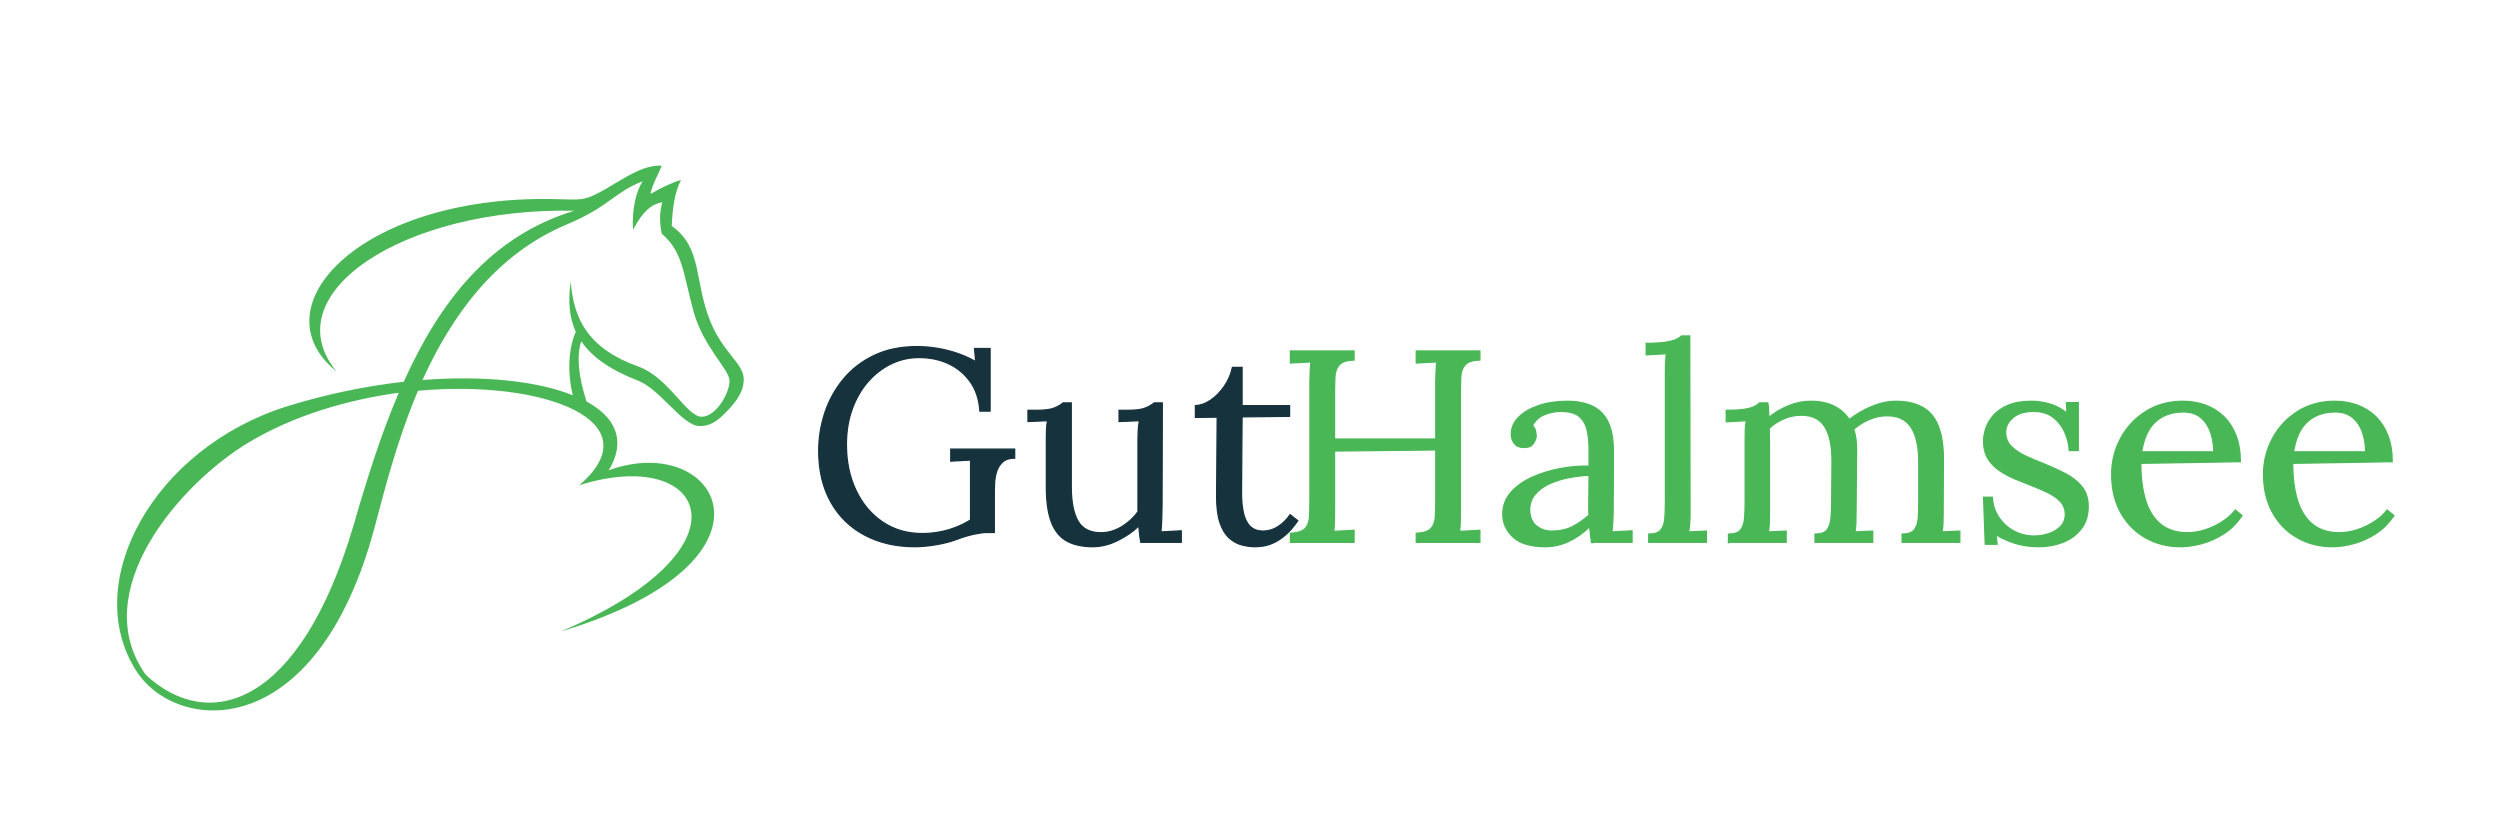 <?xml version="1.0" encoding="utf-8"?>
<!-- Generator: $$$/GeneralStr/196=Adobe Illustrator 27.6.0, SVG Export Plug-In . SVG Version: 6.00 Build 0)  -->
<svg width="100%" height="100%" viewBox="0 0 1000 328" version="1.1" xmlns="http://www.w3.org/2000/svg" xmlns:xlink="http://www.w3.org/1999/xlink" xml:space="preserve" xmlns:serif="http://www.serif.com/" style="fill-rule:evenodd;clip-rule:evenodd;stroke-miterlimit:10;"><g><path d="M284.4,129.2c-6.9,-16.4 -3.2,-30 -15.7,-38.8c0.3,-7 1.1,-13.4 3.7,-18.4c-3.2,0.8 -8.1,3.2 -12.2,5.6c0.7,-3.8 3,-7.6 4.5,-11.3c-9.6,-0.8 -20.6,9.6 -29.4,12.7c-3.3,1.1 -6.9,0.8 -11,0.7c-78.7,-2.7 -122.2,42.6 -89.7,68.9c-25.4,-31 26.7,-65.7 95.1,-64.3c-33.7,10.2 -53.9,36.6 -68.2,68.4c-15,1.7 -30.8,4.9 -46.6,9.8c-53.6,16.8 -82.8,70.5 -60.5,105.7c15.9,25.1 71.8,30.1 95.3,-56.7c3.7,-13.8 8.7,-34.4 17.5,-55.2c50.9,-4.6 94.1,12.4 64.5,37.8c50.9,-16.1 71,25.3 -7.4,58.5c93.7,-28.1 63.3,-80.5 19.2,-64.5c7.1,-11.7 2.8,-21.2 -8.9,-27.5c-3.3,-10.3 -4,-18.3 -2.1,-24.1c4.6,6.8 12.3,11.7 22.8,15.8c8.6,3.3 17.5,17.7 24.2,18.1c4.2,0.3 7.4,-2 10.4,-5c4.9,-4.9 7.5,-8.8 7.6,-13.4c0.2,-6.4 -7.9,-10.5 -13.1,-22.8Zm-142.7,80c-21.7,74.4 -58.7,83.8 -83.4,60.7c-23.7,-33.3 13.6,-76.4 41.3,-93c17.9,-10.7 39.3,-17 59.9,-19.8c-7.1,16.6 -12.7,34.4 -17.8,52.1Zm138.9,-42.5c-6,-0.1 -13.2,-15.8 -25.3,-20.1c-19.9,-7.1 -25.9,-18.9 -27,-34c-1.2,8 -0.5,14.6 2,20.1c-2.8,6.5 -3.5,15.6 -1.2,25.4c-14.2,-5.7 -35.7,-8 -60.1,-6.1c11.5,-25.4 29.1,-50.3 57.9,-62.3c17.1,-7.2 18.7,-12.8 30.2,-17.2c-2.7,3.8 -4.4,11.6 -3.9,19.4c4.1,-7.7 7.6,-10.3 11.7,-11c-0.9,3.3 -1.3,7.3 -0.2,12.6c8.4,7.1 8.5,15.5 12.6,30.7c4,14.7 14.3,23.3 14.5,28c0.2,4.7 -5.3,14.5 -11.2,14.5Z" style="fill:#4ab757;fill-rule:nonzero;"/><g><g><path d="M365.946,218.68c-7.541,-0 -14.215,-1.531 -20.022,-4.593c-5.807,-3.061 -10.332,-7.471 -13.575,-13.229c-3.242,-5.759 -4.864,-12.611 -4.864,-20.556c0,-5.175 0.811,-10.223 2.432,-15.143c1.622,-4.92 4.073,-9.385 7.353,-13.394c3.281,-4.009 7.391,-7.198 12.33,-9.567c4.94,-2.369 10.69,-3.553 17.251,-3.553c2.715,-0 5.467,0.237 8.258,0.711c2.79,0.473 5.486,1.166 8.088,2.077c2.602,0.911 4.958,1.986 7.07,3.225l-0.453,-5.248l6.222,0l-0,25.038l-4.072,0c-0.302,-4.592 -1.565,-8.473 -3.79,-11.644c-2.225,-3.171 -5.109,-5.594 -8.654,-7.271c-3.544,-1.676 -7.503,-2.515 -11.877,-2.515c-3.997,0 -7.749,0.857 -11.256,2.57c-3.506,1.713 -6.598,4.118 -9.276,7.216c-2.677,3.098 -4.769,6.761 -6.278,10.988c-1.508,4.228 -2.262,8.893 -2.262,13.996c-0,6.851 1.282,12.974 3.846,18.368c2.564,5.394 6.127,9.622 10.69,12.683c4.562,3.062 9.822,4.592 15.78,4.592c2.036,0 4.167,-0.182 6.391,-0.546c2.225,-0.365 4.45,-0.966 6.674,-1.804c2.225,-0.839 4.318,-1.877 6.279,-3.116l-0,-23.945c-1.282,0.073 -2.602,0.146 -3.96,0.218c-1.357,0.073 -2.677,0.146 -3.959,0.219l0,-4.811l25.565,0l0,3.608c-2.111,0 -3.733,0.529 -4.864,1.586c-1.131,1.057 -1.923,2.332 -2.375,3.827c-0.453,1.494 -0.717,2.952 -0.792,4.373c-0.076,1.421 -0.113,2.497 -0.113,3.226l-0,16.728l-3.055,0c-1.206,0 -2.865,0.219 -4.977,0.656c-2.111,0.437 -4.525,1.166 -7.24,2.187c-2.337,0.875 -5.052,1.567 -8.144,2.077c-3.092,0.51 -5.882,0.766 -8.371,0.766Z" style="fill:#16323d;fill-rule:nonzero;stroke:#16323d;stroke-width:0.51px;"/><path d="M437.098,218.68c-4.072,-0 -7.484,-0.729 -10.237,-2.187c-2.752,-1.458 -4.826,-3.936 -6.221,-7.435c-1.396,-3.499 -2.093,-8.237 -2.093,-14.214l-0,-19.462c-0,-1.166 0.019,-2.332 0.056,-3.499c0.038,-1.166 0.17,-2.369 0.396,-3.608c-1.282,0.073 -2.583,0.128 -3.902,0.164c-1.32,0.037 -2.621,0.091 -3.903,0.164l-0,-4.483l3.507,0c3.242,0 5.599,-0.309 7.07,-0.929c1.47,-0.62 2.62,-1.294 3.45,-2.023l3.28,0l0,33.348c0,6.269 0.924,10.952 2.772,14.05c1.847,3.098 4.996,4.61 9.445,4.537c2.866,-0.072 5.6,-0.929 8.202,-2.569c2.601,-1.64 4.694,-3.59 6.278,-5.85l-0,-28.099c-0,-1.75 0.037,-3.262 0.113,-4.538c0.075,-1.275 0.226,-2.533 0.452,-3.772c-1.357,0.073 -2.715,0.128 -4.072,0.164c-1.357,0.037 -2.715,0.091 -4.072,0.164l-0,-4.483l3.506,0c3.243,0 5.6,-0.309 7.07,-0.929c1.471,-0.62 2.621,-1.294 3.451,-2.023l3.28,0l-0.113,41.33c-0,1.166 -0.038,2.806 -0.113,4.92c-0.076,2.114 -0.189,3.9 -0.34,5.357l8.145,-0.437l0,4.592l-16.176,0c-0.226,-1.239 -0.396,-2.405 -0.509,-3.499c-0.113,-1.093 -0.208,-2.113 -0.283,-3.061c-2.338,2.26 -5.166,4.209 -8.484,5.85c-3.318,1.64 -6.636,2.46 -9.955,2.46Z" style="fill:#16323d;fill-rule:nonzero;stroke:#16323d;stroke-width:0.51px;"/><path d="M502.029,218.68c-1.734,-0 -3.506,-0.237 -5.316,-0.711c-1.81,-0.474 -3.488,-1.403 -5.034,-2.788c-1.546,-1.385 -2.772,-3.408 -3.676,-6.068c-0.905,-2.661 -1.358,-6.178 -1.358,-10.551l0.226,-31.708l-8.71,0.109l0,-4.701c1.961,-0.073 3.959,-0.784 5.995,-2.132c2.037,-1.349 3.865,-3.189 5.487,-5.522c1.621,-2.332 2.733,-4.884 3.337,-7.653l3.846,-0l-0,15.307l19.004,-0l0,4.264l-19.004,0.219l-0.226,30.395c-0,3.28 0.282,6.068 0.848,8.364c0.566,2.297 1.489,4.028 2.771,5.194c1.283,1.166 2.942,1.749 4.978,1.749c2.111,0 4.091,-0.583 5.939,-1.749c1.847,-1.166 3.487,-2.77 4.92,-4.811l3.055,2.406c-1.66,2.405 -3.3,4.3 -4.921,5.685c-1.622,1.385 -3.186,2.424 -4.695,3.116c-1.508,0.693 -2.903,1.13 -4.185,1.312c-1.282,0.182 -2.376,0.274 -3.281,0.274Z" style="fill:#16323d;fill-rule:nonzero;stroke:#16323d;stroke-width:0.51px;"/><path d="M516.17,216.93l0,-3.608c2.866,-0.146 4.826,-0.784 5.882,-1.913c1.056,-1.13 1.64,-2.697 1.754,-4.702c0.113,-2.004 0.169,-4.282 0.169,-6.833l0,-47.234c0,-1.458 0.038,-2.861 0.113,-4.209c0.076,-1.349 0.151,-2.57 0.227,-3.663l-8.145,0.437l0,-4.811l25.452,0l0,3.608c-2.79,0.073 -4.732,0.693 -5.826,1.859c-1.093,1.166 -1.696,2.734 -1.81,4.702c-0.113,1.968 -0.169,4.264 -0.169,6.888l-0,18.15l40.497,-0l-0,-22.961c-0,-1.458 0.037,-2.861 0.113,-4.209c0.075,-1.349 0.151,-2.57 0.226,-3.663l-8.145,0.437l0,-4.811l25.452,0l0,3.608c-2.79,0.073 -4.732,0.693 -5.825,1.859c-1.094,1.166 -1.697,2.734 -1.81,4.702c-0.113,1.968 -0.17,4.264 -0.17,6.888l0,46.468c0,1.968 -0.019,3.663 -0.056,5.084c-0.038,1.422 -0.132,2.606 -0.283,3.554l8.144,-0.438l0,4.811l-25.452,0l0,-3.608c2.866,-0.146 4.827,-0.784 5.883,-1.913c1.055,-1.13 1.64,-2.697 1.753,-4.702c0.113,-2.004 0.17,-4.282 0.17,-6.833l-0,-19.9l-40.497,0.438l-0,23.507c-0,1.968 -0.019,3.663 -0.057,5.084c-0.038,1.422 -0.132,2.606 -0.283,3.554l8.145,-0.438l0,4.811l-25.452,0Z" style="fill:#4ab757;fill-rule:nonzero;stroke:#4ab757;stroke-width:0.51px;"/><path d="M636.643,216.93c-0.226,-1.239 -0.377,-2.332 -0.453,-3.28c-0.075,-0.947 -0.188,-1.932 -0.339,-2.952c-2.564,2.478 -5.335,4.428 -8.314,5.85c-2.979,1.421 -6.128,2.132 -9.446,2.132c-5.731,-0 -9.992,-1.258 -12.782,-3.773c-2.791,-2.514 -4.186,-5.594 -4.186,-9.239c0,-3.353 1.075,-6.25 3.224,-8.692c2.149,-2.442 4.94,-4.446 8.371,-6.013c3.431,-1.568 7.164,-2.734 11.199,-3.499c4.034,-0.765 7.937,-1.112 11.708,-1.039l-0,-6.779c-0,-2.551 -0.226,-4.956 -0.679,-7.216c-0.452,-2.26 -1.433,-4.118 -2.941,-5.576c-1.508,-1.458 -3.922,-2.223 -7.24,-2.296c-2.187,-0.073 -4.43,0.328 -6.73,1.202c-2.3,0.875 -3.978,2.369 -5.034,4.483c0.603,0.583 0.999,1.258 1.188,2.023c0.188,0.765 0.282,1.476 0.282,2.132c0,0.875 -0.377,1.877 -1.131,3.007c-0.754,1.13 -2.074,1.658 -3.959,1.585c-1.584,0 -2.79,-0.528 -3.62,-1.585c-0.829,-1.057 -1.244,-2.314 -1.244,-3.772c-0,-2.479 0.961,-4.702 2.884,-6.67c1.923,-1.968 4.582,-3.535 7.975,-4.701c3.394,-1.167 7.24,-1.75 11.539,-1.75c6.334,0 11.01,1.622 14.026,4.866c3.017,3.243 4.488,8.364 4.412,15.362l0,8.145c0,2.734 -0.019,5.467 -0.056,8.201c-0.038,2.733 -0.057,5.485 -0.057,8.254c-0,1.167 -0.038,2.333 -0.113,3.499c-0.076,1.167 -0.189,2.479 -0.339,3.936c1.357,-0.072 2.696,-0.145 4.015,-0.218c1.32,-0.073 2.659,-0.146 4.016,-0.219l0,4.592l-16.176,0Zm-1.018,-26.787c-2.564,0.073 -5.26,0.382 -8.088,0.929c-2.828,0.547 -5.43,1.367 -7.806,2.46c-2.375,1.093 -4.298,2.533 -5.769,4.319c-1.47,1.786 -2.168,3.954 -2.092,6.505c0.15,2.697 1.074,4.72 2.771,6.069c1.697,1.348 3.714,2.022 6.052,2.022c3.092,0 5.788,-0.565 8.088,-1.694c2.3,-1.13 4.581,-2.716 6.844,-4.757c-0.076,-0.801 -0.113,-1.676 -0.113,-2.624l-0,-2.952c-0,-0.364 0.019,-1.53 0.056,-3.498c0.038,-1.969 0.057,-4.228 0.057,-6.779Z" style="fill:#4ab757;fill-rule:nonzero;stroke:#4ab757;stroke-width:0.51px;"/><path d="M659.493,213.65c2.338,0 3.959,-0.565 4.864,-1.695c0.905,-1.129 1.433,-2.697 1.584,-4.701c0.151,-2.005 0.226,-4.319 0.226,-6.943l0,-51.716c0,-1.167 0.019,-2.278 0.057,-3.335c0.037,-1.057 0.132,-2.315 0.283,-3.772c-1.358,0.073 -2.696,0.145 -4.016,0.218c-1.32,0.073 -2.659,0.146 -4.016,0.219l0,-4.592c3.318,-0 5.901,-0.146 7.749,-0.437c1.847,-0.292 3.243,-0.657 4.185,-1.094c0.943,-0.437 1.678,-0.911 2.206,-1.421l3.281,-0l0.113,70.959c-0,1.458 -0.038,2.752 -0.113,3.882c-0.076,1.13 -0.227,2.314 -0.453,3.553c1.207,-0.072 2.394,-0.127 3.563,-0.164c1.169,-0.036 2.357,-0.091 3.564,-0.164l-0,4.483l-23.077,0l0,-3.28Z" style="fill:#4ab757;fill-rule:nonzero;stroke:#4ab757;stroke-width:0.51px;"/><path d="M691.393,216.93l-0,-3.28c2.338,0 3.959,-0.565 4.864,-1.695c0.905,-1.129 1.433,-2.697 1.584,-4.701c0.151,-2.005 0.226,-4.319 0.226,-6.943l0,-24.929c0,-1.166 0.019,-2.332 0.057,-3.499c0.037,-1.166 0.169,-2.369 0.396,-3.608c-1.358,0.073 -2.696,0.146 -4.016,0.219c-1.32,0.073 -2.659,0.146 -4.016,0.219l0,-4.593c3.318,0 5.826,-0.145 7.523,-0.437c1.696,-0.291 2.959,-0.656 3.789,-1.093c0.83,-0.438 1.508,-0.911 2.036,-1.422l3.281,0c0.15,0.729 0.245,1.567 0.282,2.515c0.038,0.948 0.095,2.041 0.17,3.28c2.263,-1.895 4.864,-3.444 7.805,-4.647c2.942,-1.202 5.883,-1.804 8.824,-1.804c3.77,0 6.938,0.656 9.502,1.968c2.564,1.312 4.562,3.098 5.995,5.358c2.564,-2.041 5.524,-3.772 8.88,-5.194c3.356,-1.421 6.655,-2.132 9.898,-2.132c6.561,0 11.388,1.914 14.48,5.741c3.091,3.826 4.562,10.077 4.411,18.751l-0.113,20.336c0,1.458 -0.019,2.752 -0.056,3.882c-0.038,1.13 -0.17,2.314 -0.396,3.553c1.206,-0.072 2.394,-0.127 3.563,-0.164c1.169,-0.036 2.357,-0.091 3.563,-0.164l0,4.483l-23.076,0l-0,-3.28c2.338,0 3.959,-0.565 4.864,-1.695c0.905,-1.129 1.433,-2.697 1.584,-4.701c0.15,-2.005 0.226,-4.319 0.226,-6.943l-0,-15.307c-0,-6.269 -1.037,-10.97 -3.111,-14.105c-2.074,-3.134 -5.336,-4.665 -9.785,-4.592c-2.338,0 -4.676,0.51 -7.013,1.531c-2.338,1.02 -4.374,2.296 -6.109,3.827c0.377,1.166 0.66,2.423 0.849,3.772c0.188,1.348 0.282,2.751 0.282,4.209c-0.075,4.228 -0.113,8.492 -0.113,12.793c0,4.3 -0.037,8.601 -0.113,12.901c0,1.458 -0.019,2.752 -0.056,3.882c-0.038,1.13 -0.17,2.314 -0.396,3.553c1.206,-0.072 2.394,-0.127 3.563,-0.164c1.169,-0.036 2.357,-0.091 3.563,-0.164l0,4.483l-23.076,0l-0,-3.28c2.338,0 3.94,-0.565 4.807,-1.695c0.868,-1.129 1.395,-2.697 1.584,-4.701c0.189,-2.005 0.283,-4.319 0.283,-6.943l0.113,-15.307c0.075,-6.269 -0.867,-11.007 -2.828,-14.214c-1.961,-3.207 -5.166,-4.774 -9.615,-4.702c-2.338,0 -4.638,0.493 -6.901,1.477c-2.262,0.984 -4.185,2.241 -5.769,3.772c0,0.874 0.019,1.804 0.057,2.788c0.038,0.984 0.056,2.022 0.056,3.116l0,28.099c0,1.458 -0.018,2.752 -0.056,3.882c-0.038,1.13 -0.17,2.314 -0.396,3.553c1.207,-0.072 2.394,-0.127 3.563,-0.164c1.169,-0.036 2.357,-0.091 3.563,-0.164l0,4.483l-23.076,0Z" style="fill:#4ab757;fill-rule:nonzero;stroke:#4ab757;stroke-width:0.51px;"/><path d="M815.712,218.68c-3.771,-0 -7.127,-0.492 -10.068,-1.476c-2.941,-0.984 -5.354,-2.096 -7.239,-3.335l0.452,3.827l-4.751,-0l-0.679,-18.806l3.507,-0c0.151,2.988 1.018,5.667 2.602,8.036c1.583,2.369 3.62,4.209 6.108,5.521c2.489,1.312 5.166,1.968 8.032,1.968c1.961,0 3.884,-0.309 5.769,-0.929c1.885,-0.619 3.469,-1.567 4.751,-2.843c1.282,-1.275 1.923,-2.897 1.923,-4.865c-0,-2.041 -0.622,-3.736 -1.867,-5.084c-1.244,-1.349 -2.884,-2.533 -4.92,-3.554c-2.036,-1.02 -4.223,-1.968 -6.561,-2.843c-2.263,-0.874 -4.525,-1.785 -6.787,-2.733c-2.263,-0.948 -4.356,-2.077 -6.279,-3.389c-1.923,-1.312 -3.45,-2.916 -4.581,-4.811c-1.131,-1.895 -1.697,-4.228 -1.697,-6.998c0,-1.531 0.302,-3.207 0.905,-5.029c0.604,-1.823 1.622,-3.554 3.054,-5.194c1.433,-1.64 3.394,-2.988 5.883,-4.045c2.488,-1.057 5.656,-1.586 9.502,-1.586c2.036,0 4.298,0.328 6.787,0.984c2.489,0.656 4.902,1.896 7.24,3.718l-0.227,-4.155l4.751,-0l0,19.134l-3.619,-0c-0.151,-2.551 -0.754,-5.011 -1.81,-7.38c-1.056,-2.369 -2.602,-4.337 -4.638,-5.904c-2.036,-1.568 -4.676,-2.351 -7.919,-2.351c-3.469,-0 -6.183,0.838 -8.144,2.515c-1.961,1.676 -2.941,3.608 -2.941,5.794c-0,2.26 0.735,4.137 2.205,5.631c1.471,1.495 3.375,2.788 5.713,3.882c2.338,1.093 4.826,2.15 7.466,3.17c2.866,1.167 5.656,2.442 8.371,3.827c2.715,1.385 4.939,3.116 6.674,5.194c1.734,2.077 2.602,4.756 2.602,8.036c-0,3.645 -0.962,6.67 -2.885,9.075c-1.923,2.405 -4.374,4.173 -7.353,5.303c-2.979,1.13 -6.089,1.695 -9.332,1.695Z" style="fill:#4ab757;fill-rule:nonzero;stroke:#4ab757;stroke-width:0.51px;"/><path d="M872.272,218.68c-5.204,-0 -9.898,-1.185 -14.083,-3.554c-4.186,-2.369 -7.485,-5.722 -9.898,-10.059c-2.414,-4.337 -3.62,-9.458 -3.62,-15.362c-0,-5.102 1.187,-9.876 3.563,-14.323c2.375,-4.446 5.713,-8.036 10.011,-10.77c4.299,-2.733 9.276,-4.1 14.932,-4.1c3.167,0 6.127,0.492 8.88,1.476c2.752,0.984 5.185,2.479 7.296,4.483c2.112,2.005 3.771,4.519 4.977,7.544c1.207,3.025 1.81,6.579 1.81,10.661l-39.818,0.656c0,5.54 0.622,10.405 1.867,14.596c1.244,4.192 3.261,7.435 6.051,9.731c2.791,2.296 6.373,3.444 10.747,3.444c2.338,0 4.732,-0.4 7.183,-1.202c2.451,-0.802 4.732,-1.895 6.844,-3.28c2.111,-1.385 3.808,-2.916 5.09,-4.593l2.715,2.187c-2.036,3.062 -4.487,5.503 -7.353,7.326c-2.866,1.822 -5.807,3.134 -8.823,3.936c-3.017,0.802 -5.807,1.203 -8.371,1.203Zm-15.611,-37.94l28.846,-0c-0,-2.624 -0.396,-5.157 -1.188,-7.599c-0.792,-2.442 -2.092,-4.447 -3.902,-6.014c-1.81,-1.567 -4.186,-2.351 -7.127,-2.351c-4.374,0 -8.013,1.258 -10.916,3.773c-2.903,2.514 -4.808,6.578 -5.713,12.191Z" style="fill:#4ab757;fill-rule:nonzero;stroke:#4ab757;stroke-width:0.51px;"/><path d="M933.017,218.68c-5.203,-0 -9.898,-1.185 -14.083,-3.554c-4.185,-2.369 -7.485,-5.722 -9.898,-10.059c-2.413,-4.337 -3.62,-9.458 -3.62,-15.362c0,-5.102 1.188,-9.876 3.563,-14.323c2.376,-4.446 5.713,-8.036 10.012,-10.77c4.298,-2.733 9.275,-4.1 14.931,-4.1c3.168,0 6.128,0.492 8.88,1.476c2.753,0.984 5.185,2.479 7.297,4.483c2.111,2.005 3.77,4.519 4.977,7.544c1.206,3.025 1.81,6.579 1.81,10.661l-39.819,0.656c0,5.54 0.623,10.405 1.867,14.596c1.244,4.192 3.262,7.435 6.052,9.731c2.79,2.296 6.372,3.444 10.746,3.444c2.338,0 4.732,-0.4 7.183,-1.202c2.451,-0.802 4.733,-1.895 6.844,-3.28c2.112,-1.385 3.809,-2.916 5.091,-4.593l2.714,2.187c-2.036,3.062 -4.487,5.503 -7.352,7.326c-2.866,1.822 -5.807,3.134 -8.824,3.936c-3.016,0.802 -5.807,1.203 -8.371,1.203Zm-15.61,-37.94l28.845,-0c0,-2.624 -0.395,-5.157 -1.187,-7.599c-0.792,-2.442 -2.093,-4.447 -3.903,-6.014c-1.81,-1.567 -4.185,-2.351 -7.126,-2.351c-4.374,0 -8.013,1.258 -10.917,3.773c-2.903,2.514 -4.807,6.578 -5.712,12.191Z" style="fill:#4ab757;fill-rule:nonzero;stroke:#4ab757;stroke-width:0.51px;"/></g></g></g></svg>